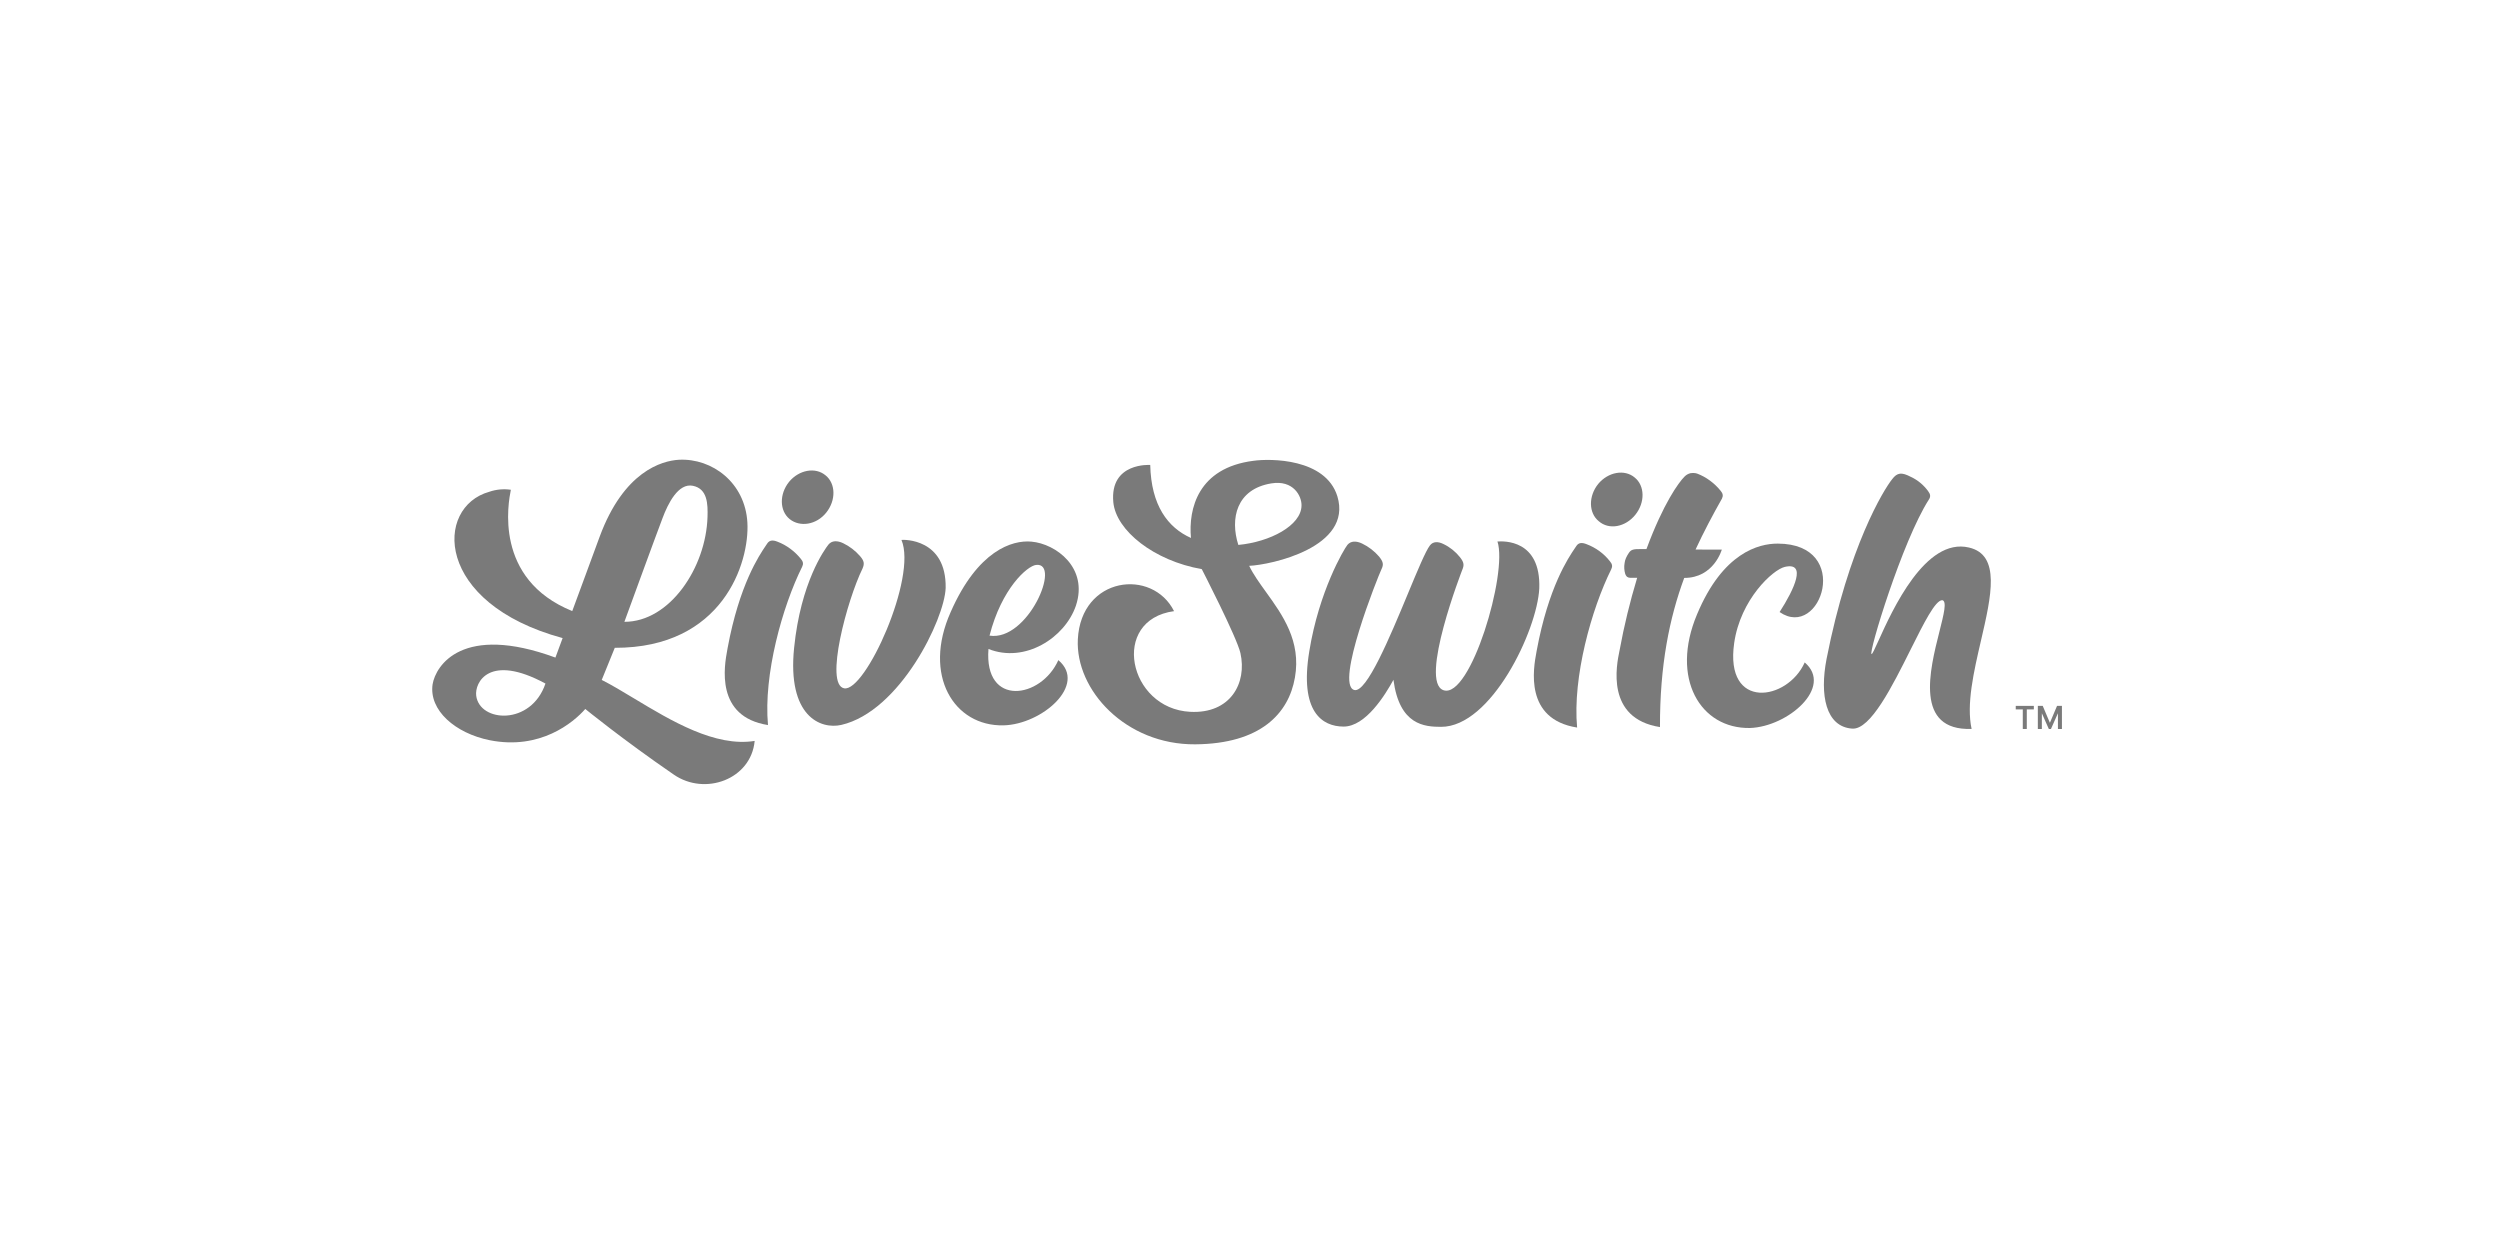 <?xml version="1.0" encoding="UTF-8"?>
<svg xmlns="http://www.w3.org/2000/svg" width="201" height="100" viewBox="0 0 201 100" fill="none">
  <g opacity="0.52">
    <path d="M164.165 57.346L164.725 58.61H164.897L165.457 57.346V58.61H165.779V56.753H165.386L164.811 58.115L164.236 56.753H163.842V58.61H164.165V57.346Z" fill="black"></path>
    <path d="M162.632 57.036V58.61H162.954V57.036H163.52V56.753H162.066V57.036H162.632Z" fill="black"></path>
    <path fill-rule="evenodd" clip-rule="evenodd" d="M107.523 39.898C106.571 36.842 102.13 36.858 100.786 37.047C96.316 37.612 95.54 40.912 95.753 43.252C93.891 42.421 92.552 40.629 92.479 37.382C92.479 37.382 89.217 37.154 89.51 40.374C89.724 42.658 92.788 45.087 96.623 45.758C96.623 45.758 99.433 51.214 99.731 52.508C100.273 54.93 98.924 57.403 95.689 57.23C90.7 56.969 89.239 49.838 94.394 49.136C92.649 45.665 86.918 46.338 86.658 51.4C86.455 55.472 90.501 59.885 96.093 59.844C101.356 59.803 103.611 57.361 104.112 54.473C104.629 51.542 103.111 49.436 101.786 47.597C101.258 46.865 100.761 46.175 100.435 45.493C102.189 45.415 108.772 44.002 107.523 39.898ZM99.562 43.812C98.882 41.692 99.409 39.327 102.207 38.866C103.99 38.568 104.671 39.891 104.642 40.661C104.61 42.257 102.112 43.571 99.562 43.812Z" fill="black"></path>
    <path d="M116.061 55.494C118.225 56.215 121.239 46.07 120.396 43.536C120.403 43.536 120.416 43.536 120.435 43.535L120.437 43.535C120.855 43.512 123.899 43.348 123.758 47.315C123.584 50.699 119.891 58.449 115.861 58.438C114.546 58.434 112.517 58.319 112.033 54.658C111.372 55.867 109.803 58.422 108.021 58.417C106.321 58.413 104.46 57.252 105.268 52.357C106.048 47.544 108.03 44.192 108.333 43.807C108.609 43.478 109.047 43.479 109.512 43.7C110.033 43.949 110.498 44.308 110.88 44.75C111.208 45.163 111.262 45.383 111.069 45.768C110.794 46.345 107.317 55.031 108.878 55.475C109.865 55.748 111.747 51.218 113.207 47.705L113.211 47.694C113.977 45.849 114.626 44.287 114.967 43.852C115.215 43.523 115.626 43.524 116.064 43.745C116.584 43.994 117.022 44.353 117.378 44.794C117.705 45.208 117.732 45.428 117.567 45.813C117.567 45.813 114.061 54.829 116.061 55.494Z" fill="black"></path>
    <path d="M72.477 43.41C73.758 46.413 69.567 55.674 67.868 55.34C66.279 55.033 68.106 48.241 69.346 45.713C69.512 45.328 69.485 45.108 69.157 44.722C68.774 44.281 68.309 43.922 67.789 43.673C67.323 43.451 66.885 43.45 66.61 43.78C66.307 44.164 64.381 46.8 63.847 52.082C63.284 57.584 65.968 58.664 67.641 58.283C72.359 57.195 75.942 49.775 76.031 47.272C76.096 43.282 72.642 43.383 72.477 43.41Z" fill="black"></path>
    <path d="M64.387 44.93C64.578 45.151 64.605 45.343 64.495 45.563C62.896 48.778 61.374 54.25 61.747 58.295C57.484 57.624 58.236 53.539 58.475 52.242C58.485 52.188 58.493 52.139 58.501 52.096C59.443 47.01 61.044 44.647 61.562 43.883L61.564 43.88C61.611 43.811 61.648 43.755 61.676 43.712C61.868 43.41 62.143 43.41 62.499 43.549C63.238 43.826 63.895 44.323 64.387 44.93Z" fill="black"></path>
    <path d="M126.729 43.912C126.921 43.609 127.196 43.61 127.552 43.749C128.291 44.026 128.947 44.495 129.439 45.129C129.631 45.35 129.657 45.543 129.547 45.763C127.949 48.978 126.427 54.449 126.8 58.495C122.536 57.823 123.288 53.738 123.527 52.441C123.537 52.388 123.546 52.339 123.554 52.295C124.496 47.209 126.097 44.847 126.614 44.083C126.662 44.013 126.701 43.956 126.729 43.912Z" fill="black"></path>
    <path fill-rule="evenodd" clip-rule="evenodd" d="M76.438 49.199C78.617 44.251 81.388 43.406 82.923 43.547C84.896 43.718 87.523 45.651 86.501 48.702C85.616 51.286 82.404 53.342 79.473 52.178C79.105 56.883 83.712 56.179 85.091 53.074C87.443 55.061 83.761 58.243 80.691 58.318C76.716 58.417 74.15 54.31 76.438 49.199ZM79.558 51.105C80.528 47.311 82.589 45.5 83.302 45.42C85.358 45.177 82.655 51.581 79.558 51.105Z" fill="black"></path>
    <path d="M145.099 53.259C143.72 56.365 138.646 57.149 139.428 51.703C139.93 48.183 142.541 45.796 143.501 45.578C145.284 45.17 144.264 47.369 143.08 49.209C146.391 51.502 148.989 43.722 142.93 43.706C141.396 43.702 138.515 44.437 136.446 49.384C134.266 54.551 136.723 58.603 140.698 58.531C143.742 58.429 147.424 55.247 145.099 53.259Z" fill="black"></path>
    <path d="M136.322 44.184L138.433 44.189C138.433 44.189 137.797 46.472 135.411 46.465C134.225 49.681 133.447 53.477 133.462 58.457C129.077 57.766 129.97 53.465 130.206 52.326L130.215 52.285C130.577 50.305 131.048 48.38 131.628 46.455L131.053 46.454C130.97 46.454 130.888 46.426 130.807 46.37C130.752 46.315 130.697 46.233 130.67 46.15C130.588 45.875 130.562 45.572 130.618 45.269C130.645 44.994 130.784 44.719 130.948 44.472C131.141 44.17 131.333 44.143 131.937 44.145L132.375 44.146C133.727 40.49 134.966 38.787 135.433 38.321C135.57 38.184 135.707 38.101 135.9 38.047C136.092 38.02 136.284 38.02 136.448 38.076C137.188 38.353 137.844 38.85 138.336 39.456C138.527 39.677 138.555 39.87 138.444 40.09C137.7 41.408 136.984 42.755 136.322 44.184Z" fill="black"></path>
    <path d="M158.308 44.022C154.796 43.185 152.142 49.054 151.024 51.525C150.729 52.176 150.542 52.592 150.473 52.586C150.198 52.558 152.936 43.513 155.083 40.161C155.248 39.914 155.194 39.721 155.03 39.501C154.675 39.005 154.182 38.591 153.635 38.342C152.896 37.954 152.539 37.981 152.127 38.53C151.467 39.354 148.631 43.914 146.853 52.989C146.297 55.877 146.784 58.437 148.922 58.581C150.389 58.681 152.145 55.166 153.621 52.21C154.681 50.087 155.597 48.252 156.158 48.254C156.549 48.331 156.285 49.373 155.933 50.768C155.147 53.885 153.915 58.765 158.517 58.606C158.085 56.626 158.694 53.995 159.27 51.508C160.104 47.911 160.867 44.615 158.308 44.022Z" fill="black"></path>
    <path fill-rule="evenodd" clip-rule="evenodd" d="M49.428 52.084L48.379 54.667C49.171 55.064 50.057 55.598 51.004 56.169C53.953 57.945 57.499 60.082 60.675 59.57C60.393 62.651 56.688 64.017 54.171 62.277C50.066 59.459 47.057 57.002 47.057 57.002C46.095 58.101 43.43 60.322 39.375 59.514C36.607 58.956 34.474 57.107 34.781 55.017C35.032 53.504 37.179 50.125 44.656 52.869L45.235 51.302C34.908 48.496 34.928 40.764 39.345 39.537C39.894 39.346 40.497 39.293 41.072 39.377L41.072 39.38C40.875 40.379 39.662 46.557 46.009 49.13C46.062 48.998 46.357 48.193 46.754 47.112L46.762 47.09L46.762 47.089L46.77 47.069C47.196 45.907 47.736 44.435 48.217 43.138C50.15 37.915 53.195 37.042 54.594 36.964C57.253 36.833 59.908 38.8 60.09 42.013C60.273 45.227 58.118 52.106 49.428 52.084ZM55.712 39.058C54.534 38.813 53.707 40.483 53.265 41.665C52.769 42.957 50.201 49.994 50.201 49.994C53.847 50.004 56.763 45.63 56.884 41.565C56.915 40.526 56.89 39.302 55.712 39.058ZM38.287 55.934C38.153 54.888 39.311 52.497 43.855 54.958C42.695 58.367 38.556 58.081 38.287 55.934Z" fill="black"></path>
    <path d="M66.425 41.22C67.223 40.232 67.199 38.883 66.378 38.221C65.558 37.531 64.241 37.775 63.444 38.736C62.646 39.724 62.67 41.073 63.49 41.735C64.311 42.398 65.628 42.208 66.425 41.22Z" fill="black"></path>
    <path d="M131.43 38.393C132.251 39.056 132.275 40.404 131.478 41.392C130.68 42.381 129.363 42.625 128.543 41.907C127.723 41.245 127.699 39.897 128.496 38.908C129.294 37.947 130.61 37.703 131.43 38.393Z" fill="black"></path>
  </g>
</svg>

